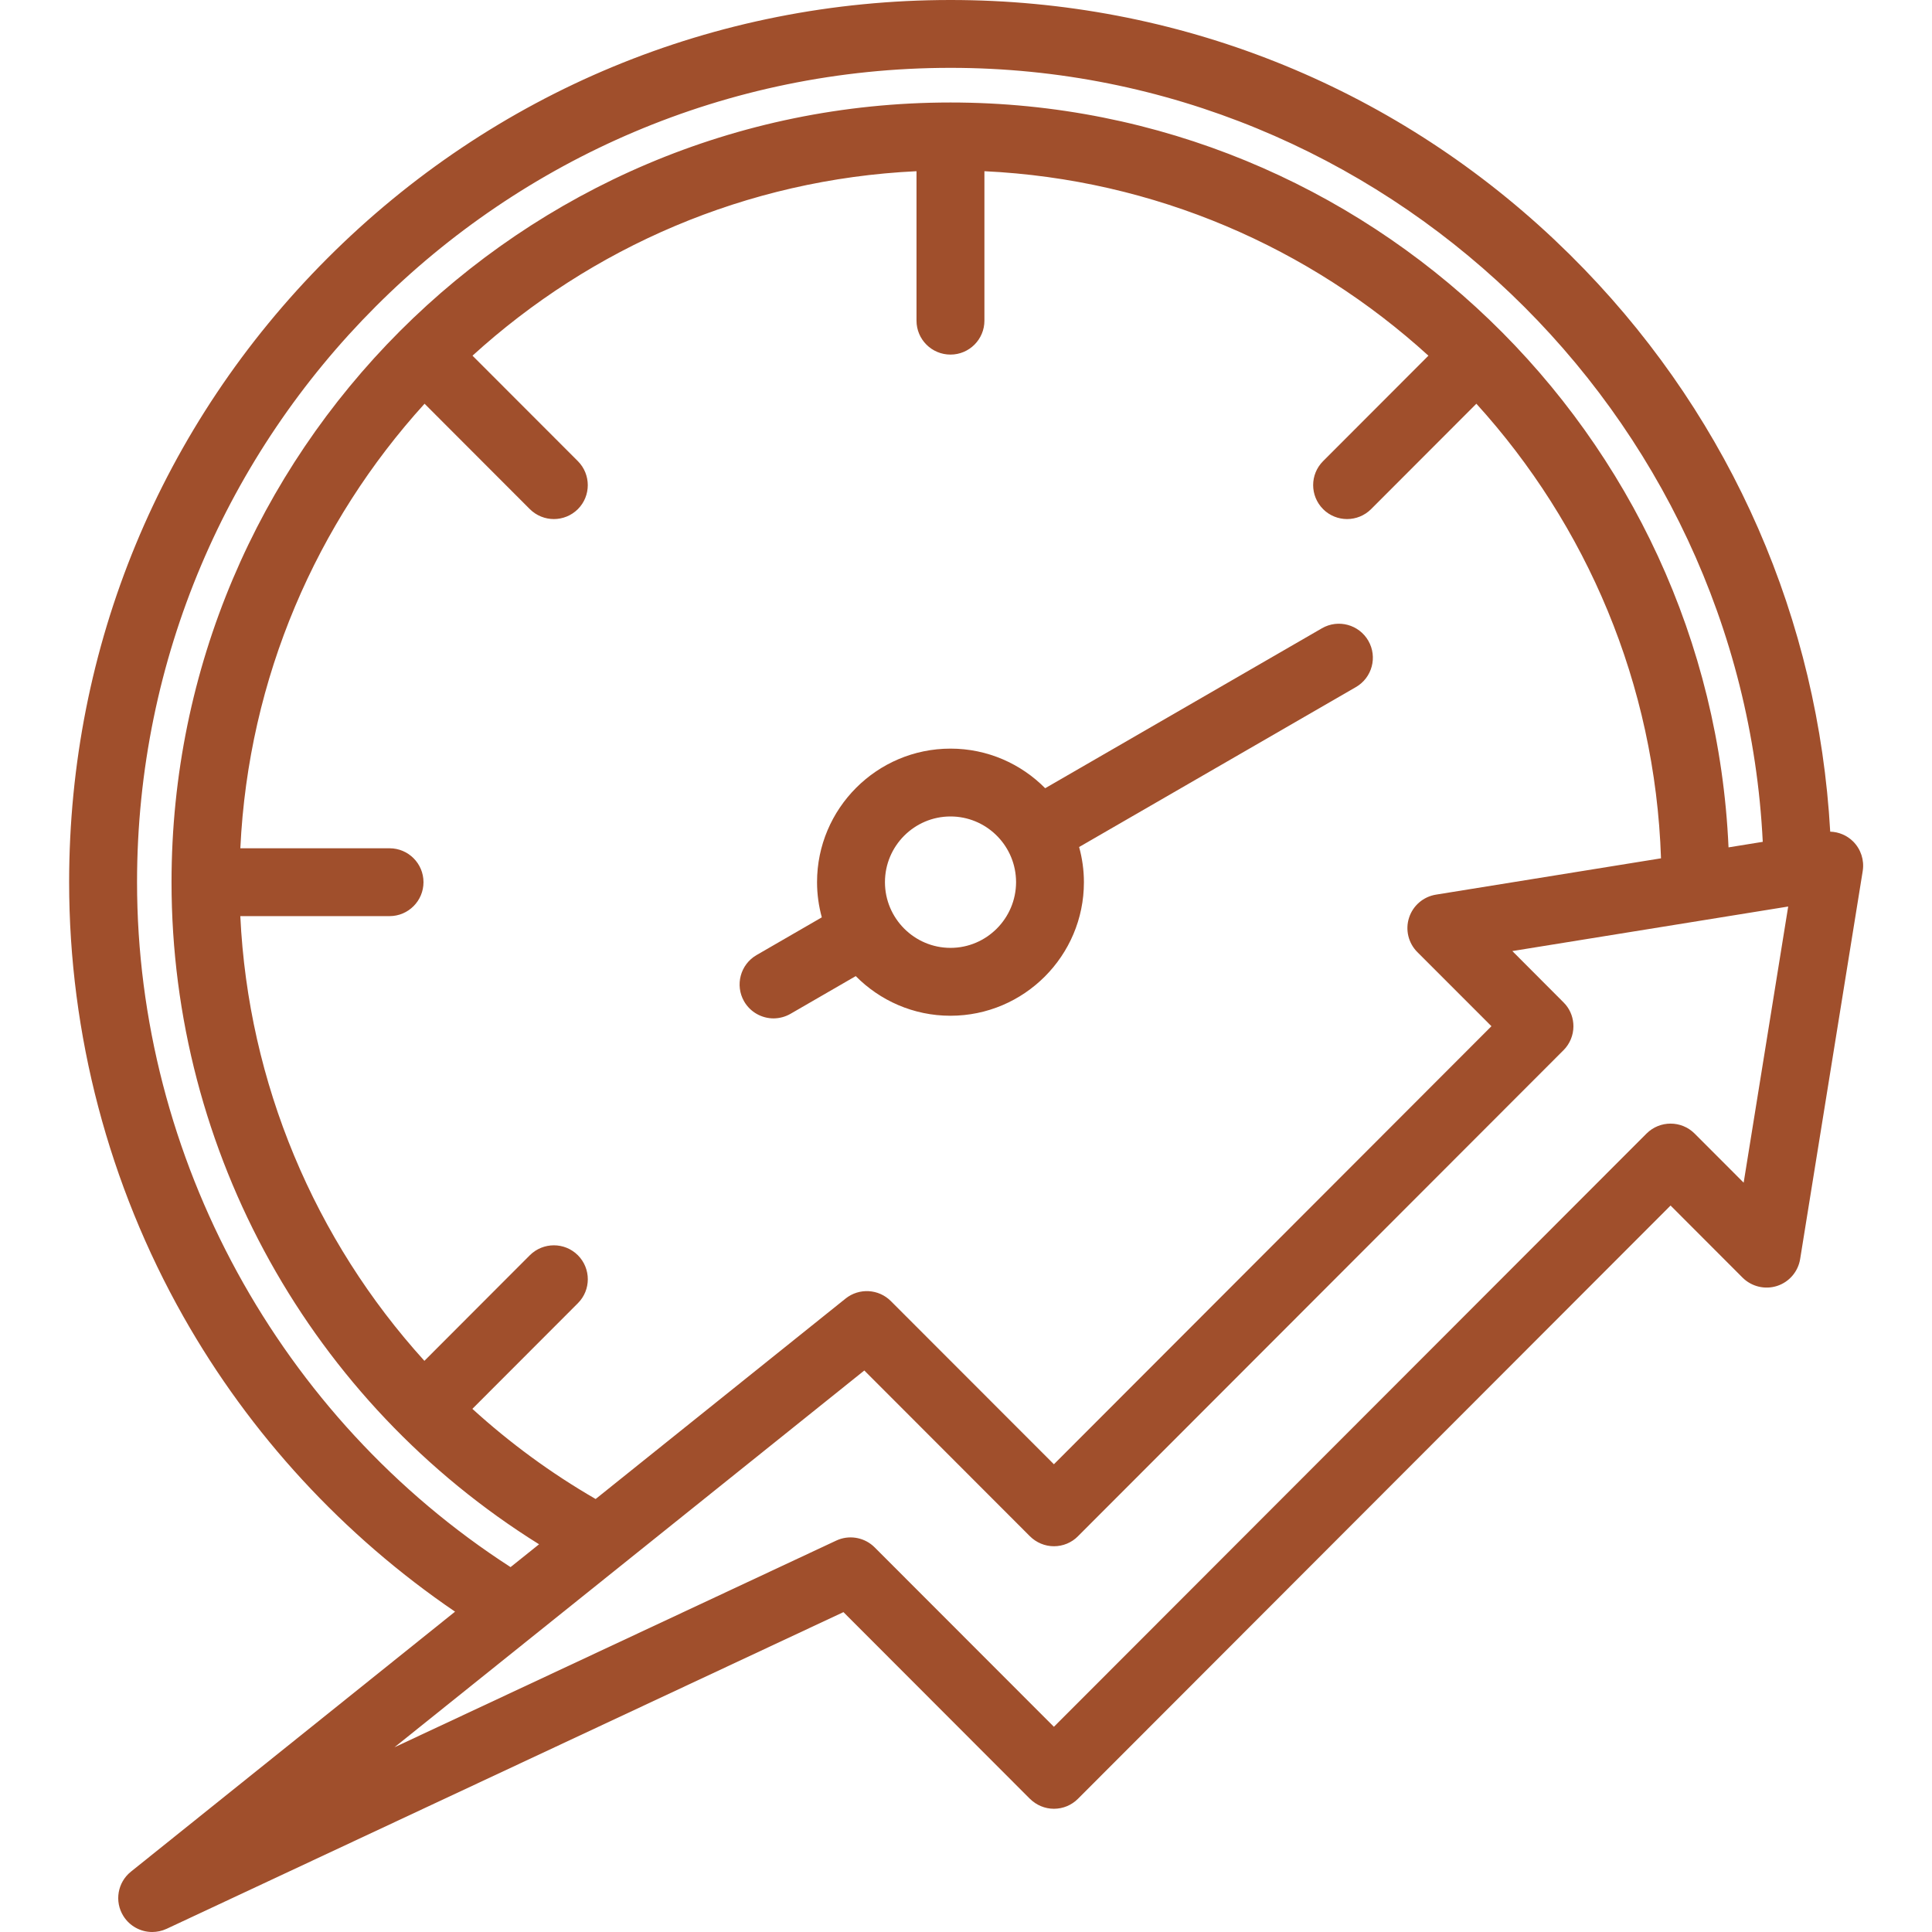 <svg xmlns="http://www.w3.org/2000/svg" fill="none" viewBox="0 0 60 60" height="60" width="60">
<path fill="#A04F2C" d="M41.053 19.512C41.56 19.219 42.205 19.396 42.495 19.9C42.784 20.402 42.614 21.046 42.109 21.338L33.513 26.305C33.609 26.653 33.662 27.02 33.662 27.399C33.662 29.683 31.804 31.545 29.516 31.545C28.366 31.545 27.326 31.072 26.576 30.314L24.55 31.485L24.55 31.485C24.385 31.58 24.203 31.626 24.024 31.627C23.659 31.627 23.304 31.436 23.109 31.099C22.821 30.597 22.991 29.953 23.495 29.661L25.522 28.489C25.427 28.14 25.374 27.775 25.374 27.396C25.374 25.112 27.231 23.249 29.519 23.249C30.669 23.249 31.709 23.721 32.459 24.479L41.053 19.512ZM29.519 25.356C28.398 25.356 27.483 26.27 27.483 27.396C27.483 28.523 28.399 29.437 29.519 29.437C30.638 29.437 31.553 28.523 31.555 27.396L31.552 27.291C31.497 26.212 30.604 25.356 29.519 25.356Z" clip-rule="evenodd" fill-rule="evenodd"></path>
<path fill="#A04F2C" d="M29.518 0C36.537 0 43.167 2.635 48.261 7.432L48.749 7.903L49.206 8.366C53.791 13.115 56.469 19.255 56.839 25.828C57.106 25.836 57.362 25.944 57.553 26.135C57.791 26.374 57.901 26.713 57.849 27.045V27.047L55.905 39.101C55.842 39.49 55.566 39.814 55.189 39.936C54.812 40.058 54.397 39.957 54.117 39.678L51.881 37.439L33.478 55.862C33.28 56.062 33.011 56.173 32.731 56.173C32.449 56.173 32.183 56.059 31.986 55.864L31.985 55.864L26.194 50.066L5.175 59.901L5.174 59.901C5.03 59.968 4.877 60 4.727 60C4.372 60 4.029 59.82 3.831 59.503C3.549 59.05 3.65 58.459 4.066 58.126L14.132 50.052C10.664 47.689 7.766 44.549 5.698 40.893C3.376 36.788 2.147 32.121 2.147 27.396C2.147 20.08 4.994 13.2 10.164 8.025C15.333 2.851 22.207 2.80988e-05 29.518 0ZM46.967 29.536L48.555 31.128L48.626 31.205C48.781 31.392 48.864 31.629 48.864 31.872C48.864 32.152 48.752 32.418 48.557 32.615L48.556 32.615L33.478 47.708L33.478 47.709C33.281 47.909 33.011 48.02 32.731 48.02C32.449 48.02 32.183 47.906 31.986 47.711L31.985 47.71L26.842 42.562L12.251 54.263L25.969 47.845L26.044 47.813C26.429 47.668 26.868 47.76 27.163 48.055L32.73 53.627L51.134 35.204L51.135 35.203C51.547 34.792 52.216 34.792 52.628 35.204L54.151 36.729L55.534 28.153L46.967 29.536ZM29.518 2.107C15.591 2.107 4.256 13.45 4.256 27.396C4.256 35.96 8.685 44.043 15.856 48.668L16.741 47.959C9.669 43.55 5.327 35.787 5.327 27.396C5.327 14.047 16.176 3.183 29.518 3.183C42.497 3.183 53.115 13.465 53.681 26.316L54.744 26.144C54.087 12.808 42.954 2.107 29.518 2.107ZM30.572 9.959C30.572 10.538 30.102 11.012 29.518 11.012C28.933 11.012 28.463 10.538 28.463 9.959V5.317C23.168 5.568 18.356 7.693 14.674 11.046L17.947 14.322C18.356 14.733 18.357 15.4 17.947 15.811C17.742 16.016 17.47 16.12 17.201 16.12C16.931 16.12 16.66 16.016 16.454 15.811L13.185 12.538C9.837 16.225 7.714 21.042 7.464 26.344H12.098C12.682 26.344 13.152 26.818 13.152 27.397C13.152 27.976 12.682 28.451 12.098 28.451H7.463C7.71 33.639 9.772 38.505 13.18 42.262L16.454 38.983C16.867 38.572 17.535 38.571 17.947 38.983L17.948 38.984C18.357 39.396 18.358 40.061 17.947 40.472L14.67 43.753C15.83 44.809 17.11 45.751 18.498 46.553L26.26 40.328C26.68 39.992 27.287 40.026 27.666 40.406L32.73 45.474L46.318 31.87L44.017 29.568C43.738 29.289 43.638 28.877 43.759 28.502C43.88 28.124 44.203 27.848 44.594 27.784L51.584 26.656C51.404 21.231 49.264 16.297 45.85 12.538L42.581 15.811C42.376 16.016 42.105 16.12 41.835 16.12C41.565 16.12 41.294 16.016 41.089 15.811L41.089 15.81C40.679 15.398 40.678 14.733 41.089 14.322L44.361 11.046C40.679 7.694 35.867 5.568 30.572 5.317V9.959Z" clip-rule="evenodd" fill-rule="evenodd"></path>
</svg>
